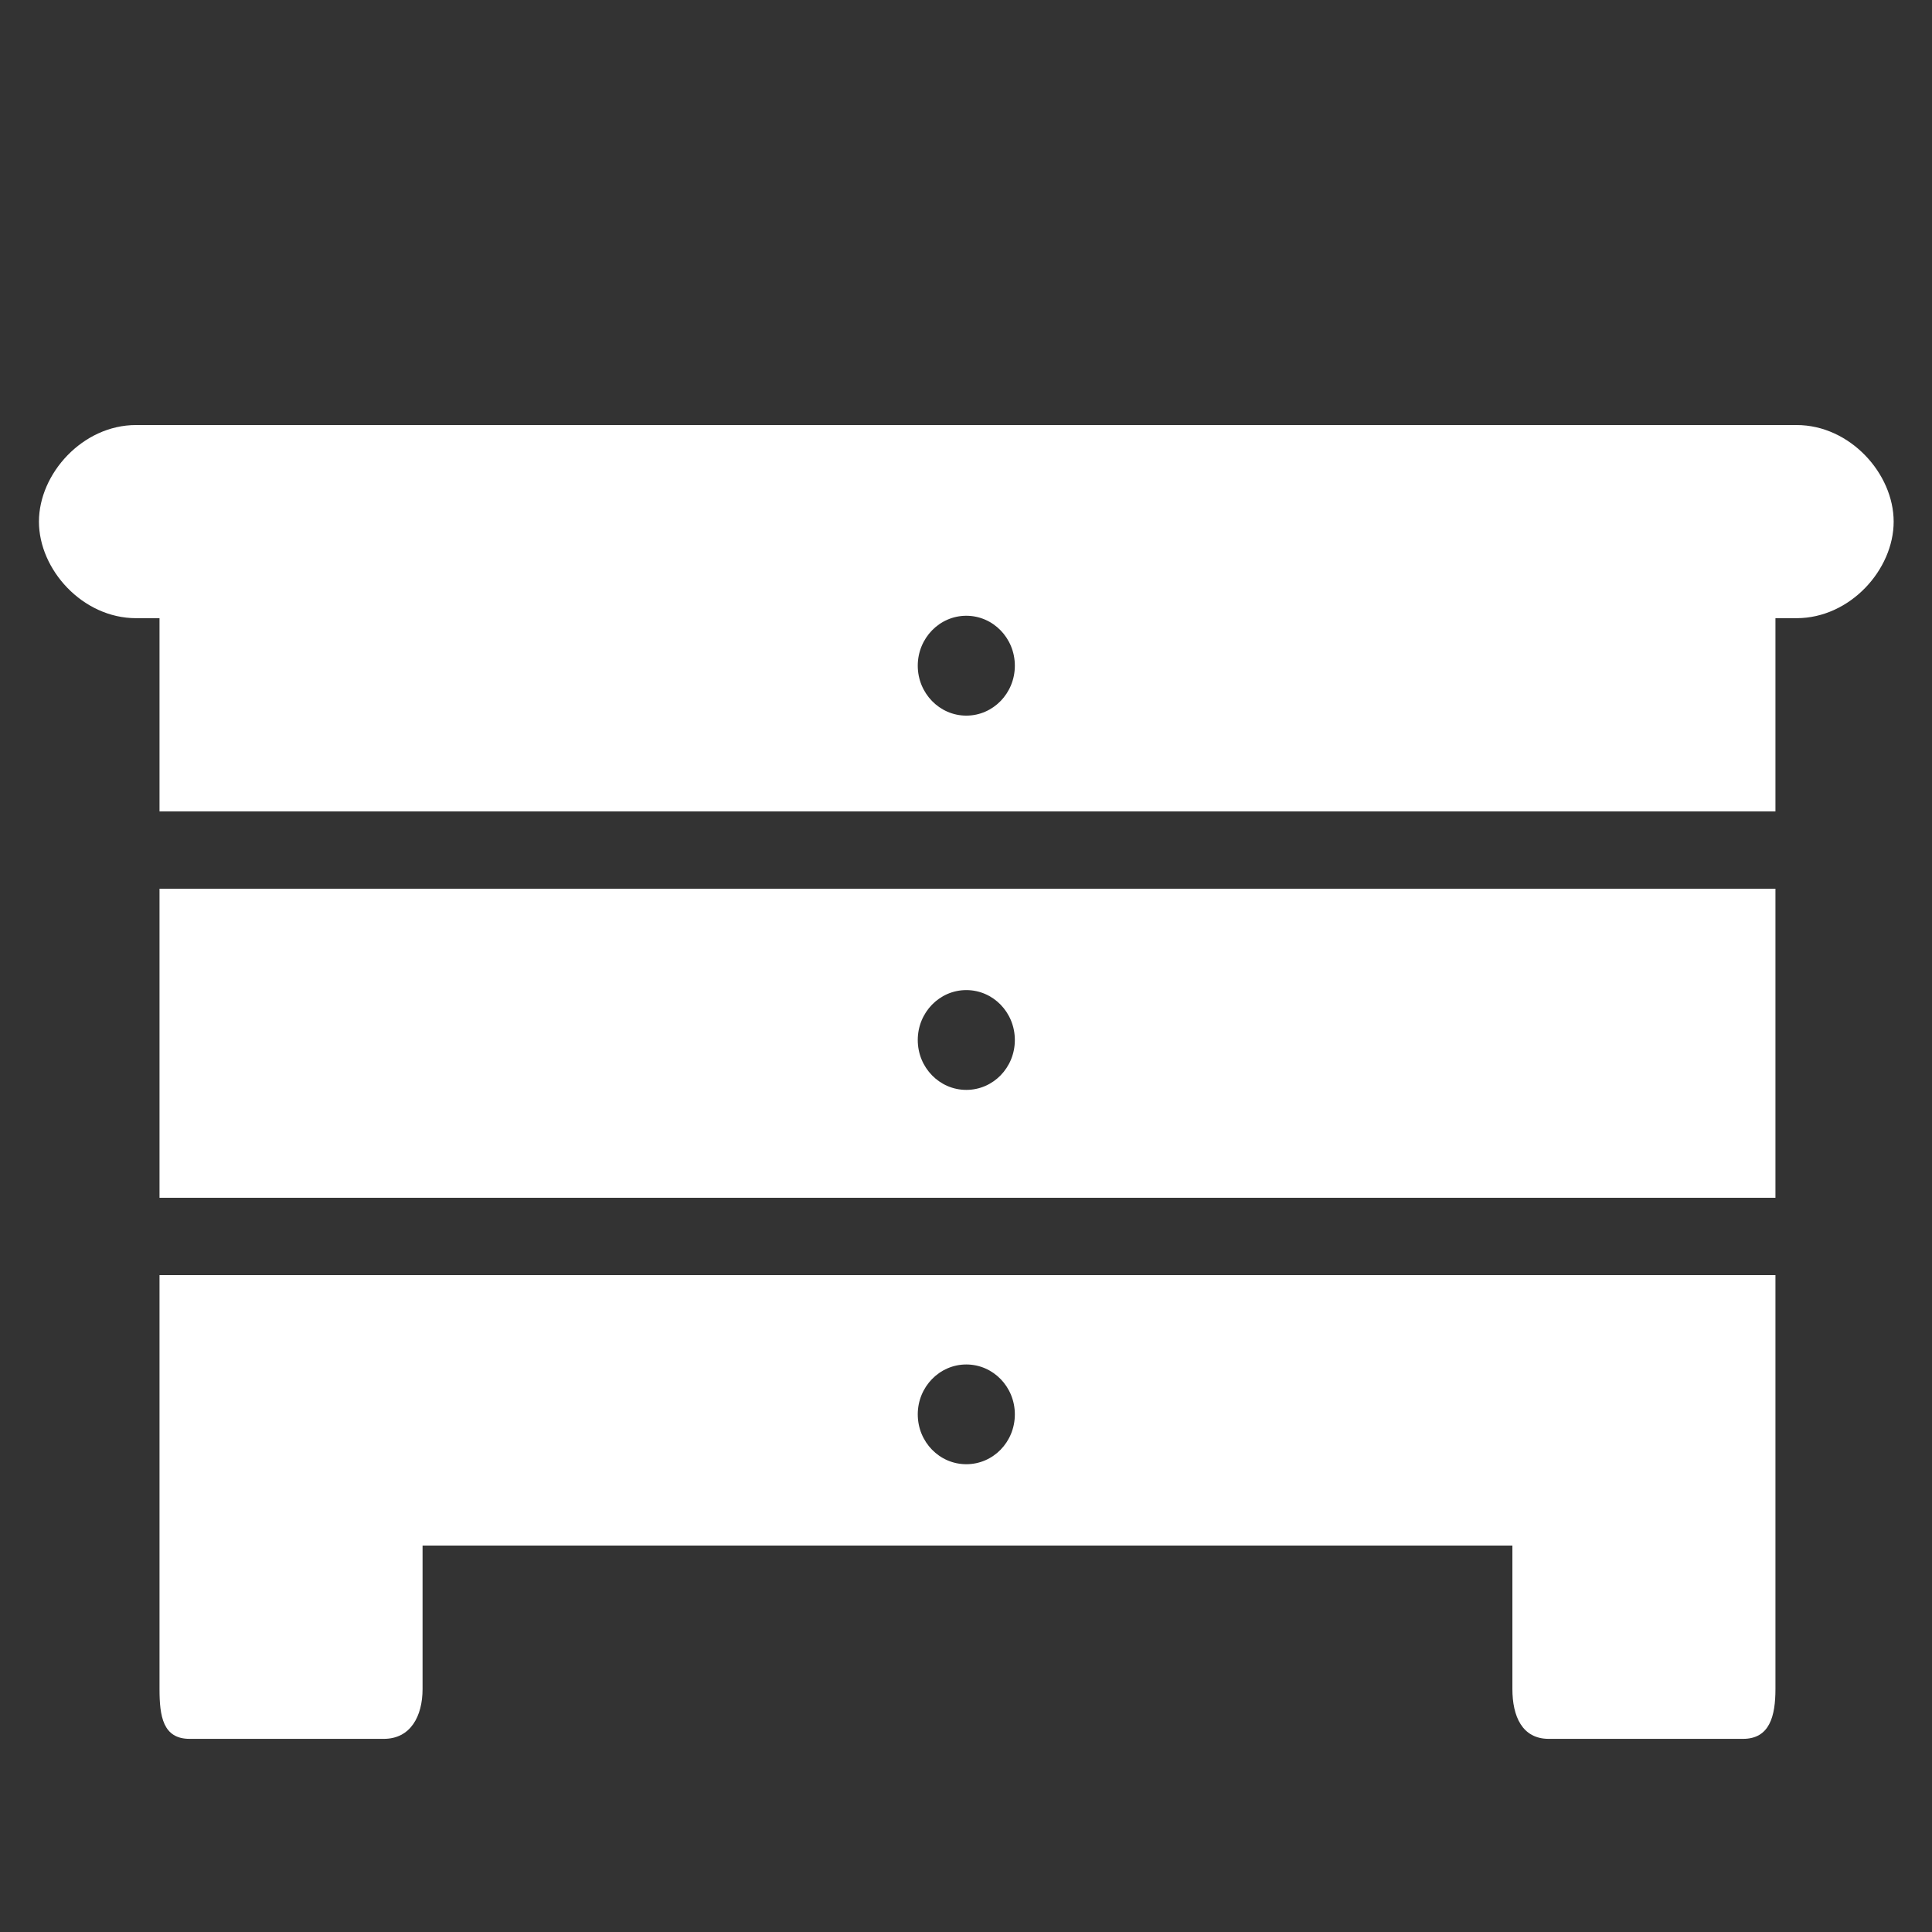 <svg width="32" height="32" viewBox="0 0 32 32" fill="none" xmlns="http://www.w3.org/2000/svg">
<rect x="0" y="0" width="32" height="32" fill="#333333" stroke="none"/>
<path d="M29.757 7.04H2.253C1.369 7.04 0.645 7.845 0.645 8.64C0.645 9.436 1.369 10.239 2.253 10.239H2.642V13.439H29.407V10.239H29.757C30.642 10.239 31.365 9.436 31.365 8.64C31.365 7.845 30.642 7.04 29.757 7.04ZM16.005 11.853C15.561 11.853 15.201 11.482 15.201 11.026C15.201 10.57 15.561 10.199 16.005 10.199C16.45 10.199 16.809 10.57 16.809 11.026C16.809 11.482 16.45 11.853 16.005 11.853ZM2.642 19.839H29.407V14.72H2.642V19.839ZM16.005 16.399C16.45 16.399 16.809 16.769 16.809 17.226C16.809 17.683 16.45 18.052 16.005 18.052C15.561 18.052 15.201 17.683 15.201 17.226C15.201 16.769 15.561 16.399 16.005 16.399ZM2.642 24.253V27.974C2.642 28.428 2.699 28.801 3.141 28.801H6.356C6.799 28.801 6.999 28.428 6.999 27.974V25.599H25.05V27.974C25.05 28.428 25.212 28.801 25.653 28.801H28.869C29.31 28.801 29.407 28.428 29.407 27.974V21.12H2.642V24.253ZM16.005 22.6C16.45 22.6 16.809 22.97 16.809 23.426C16.809 23.884 16.45 24.252 16.005 24.252C15.561 24.252 15.201 23.884 15.201 23.426C15.201 22.971 15.561 22.6 16.005 22.6Z" fill="white"/>
</svg>
